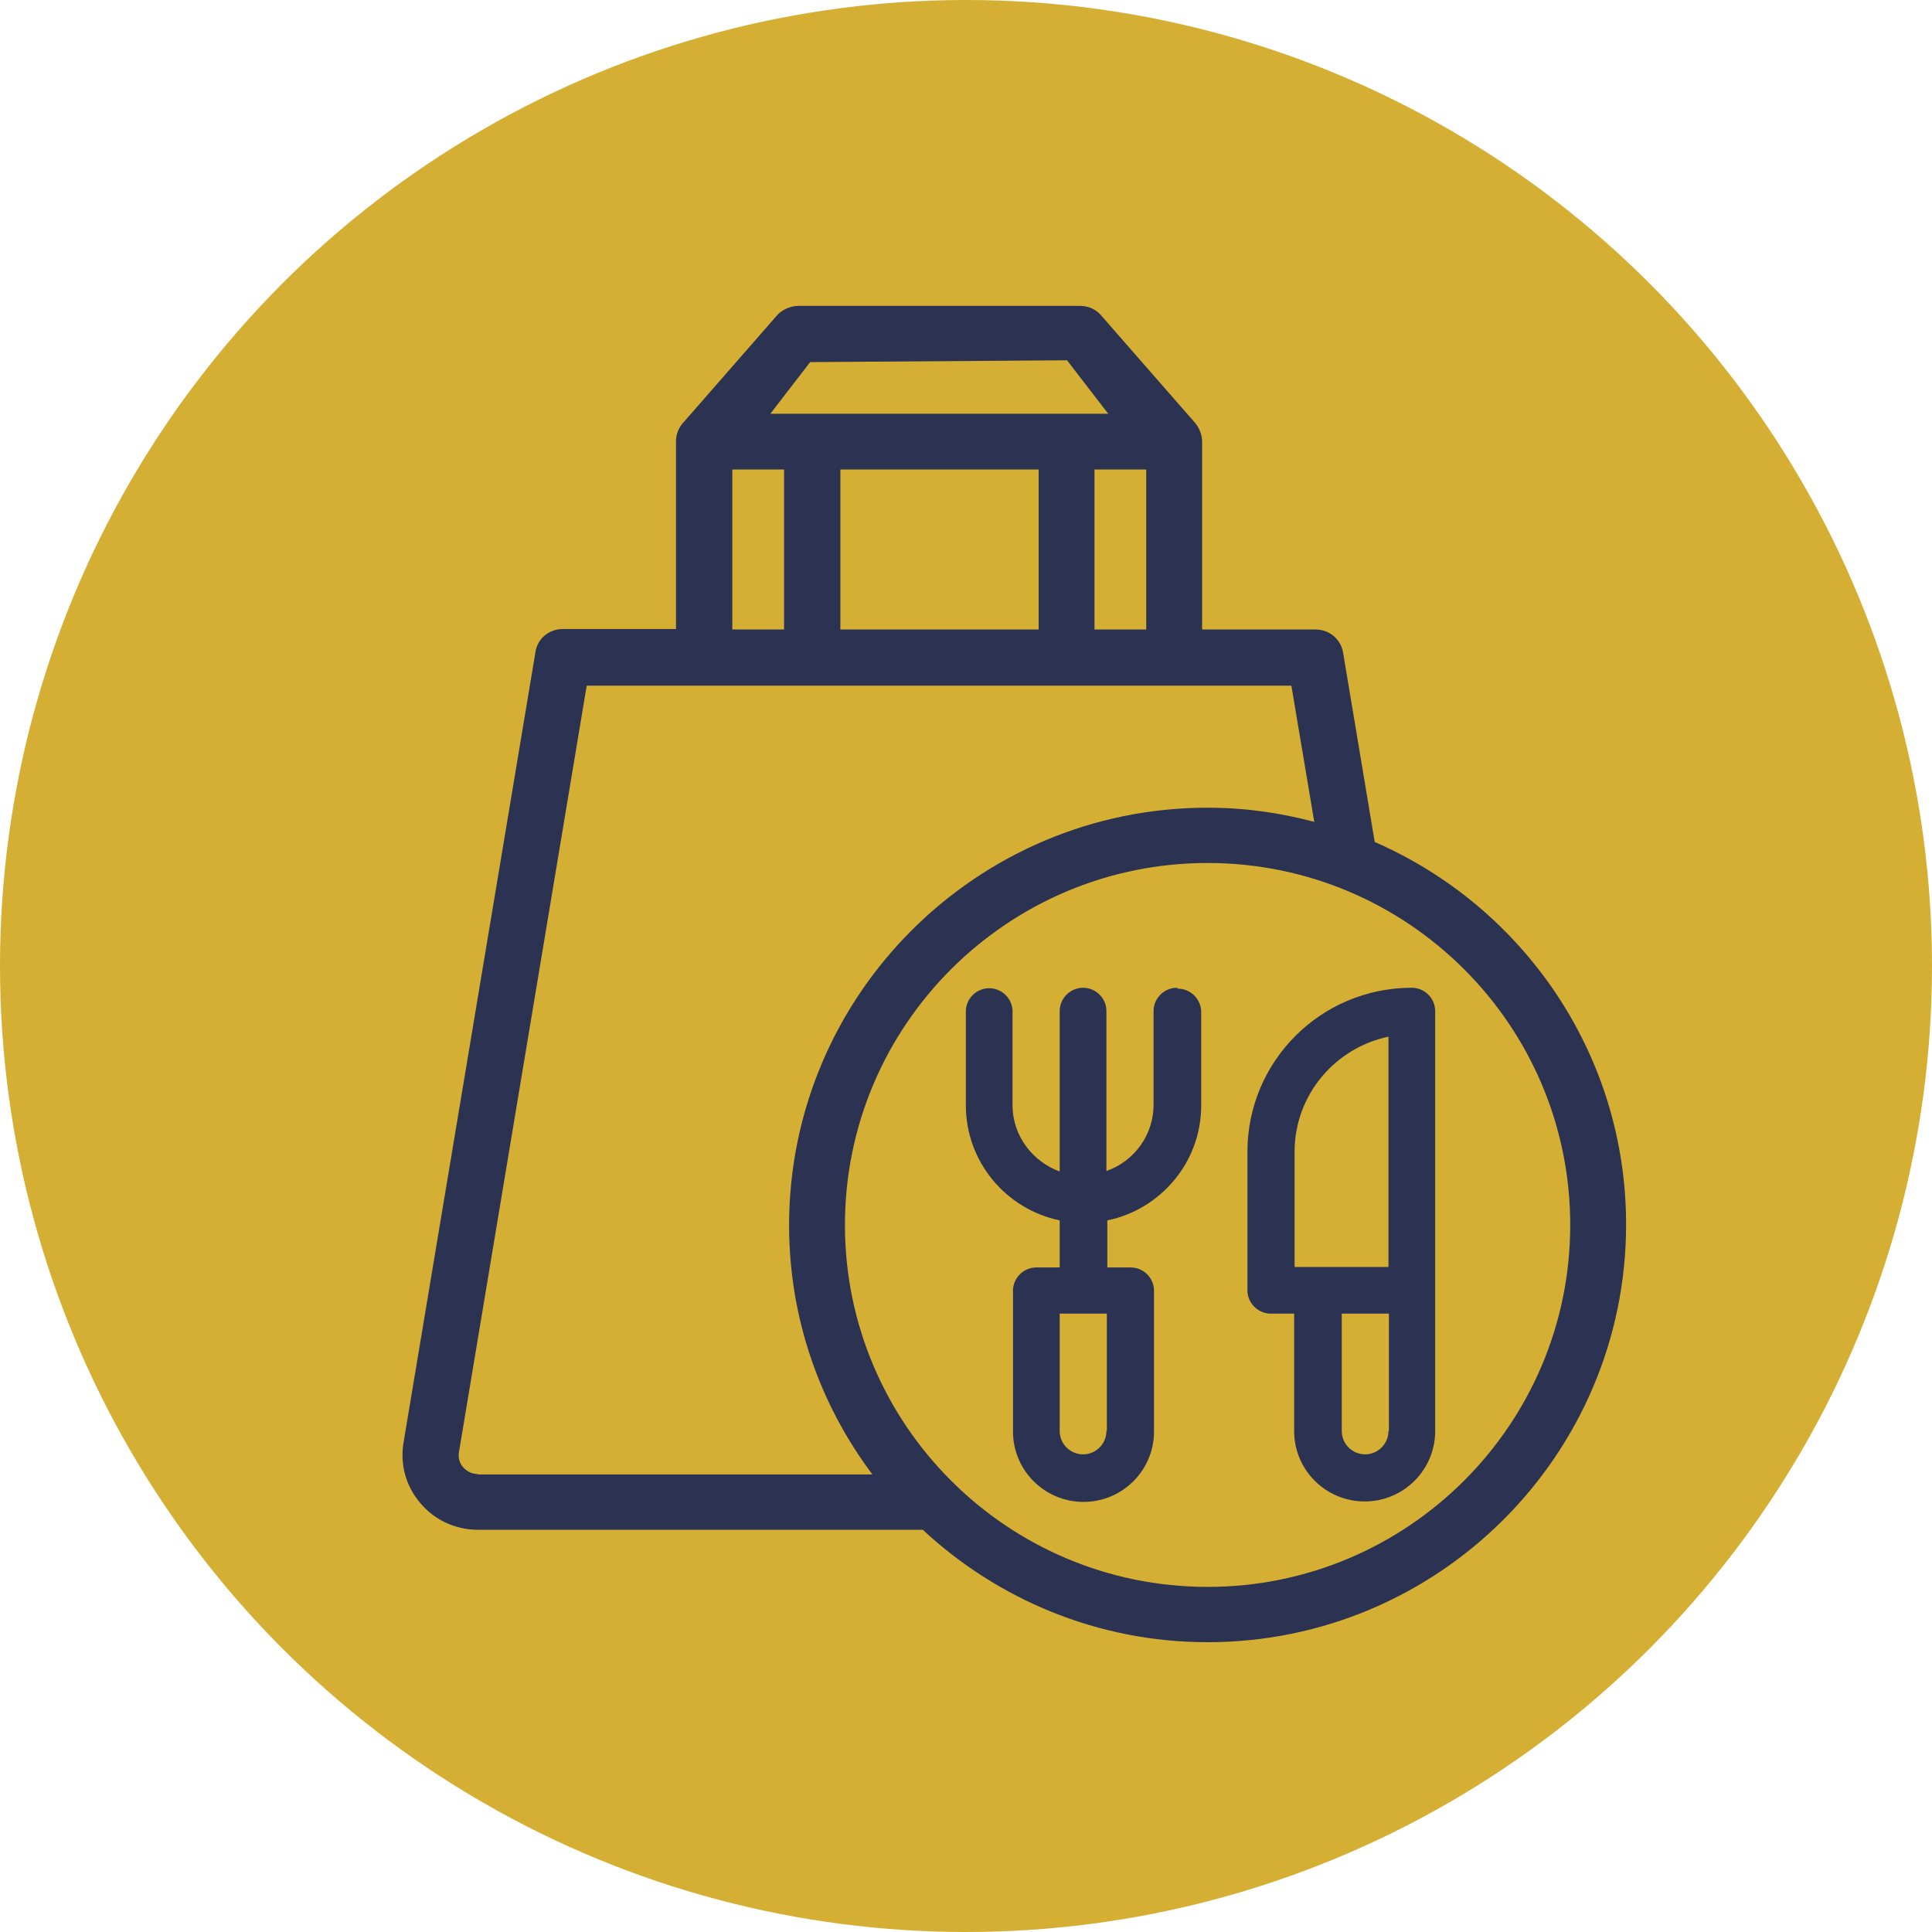 <svg width="120" height="120" viewBox="0 0 120 120" fill="none" xmlns="http://www.w3.org/2000/svg">
<circle cx="60" cy="60" r="60" fill="#D5AF34"/>
<path d="M85.386 52.297L83.424 40.545C83.282 39.693 82.571 39.097 81.689 39.097H74.665V27.431C74.665 26.976 74.466 26.522 74.181 26.21L68.323 19.511C67.981 19.17 67.555 19 67.1 19H49.581C49.126 19 48.67 19.199 48.329 19.511L42.499 26.182C42.186 26.494 41.987 26.948 41.987 27.402V39.069H34.962C34.109 39.069 33.37 39.665 33.256 40.516L25.065 89.595C24.838 90.958 25.208 92.32 26.118 93.371C26.999 94.421 28.308 95.017 29.673 95.017H57.316C61.952 99.332 68.18 102 75.006 102C89.34 102 101 90.362 101 76.055C101 65.439 94.573 56.299 85.386 52.297ZM50.32 22.491L66.275 22.378L68.834 25.699H47.846L50.32 22.491ZM71.195 29.162V39.097H67.981V29.162H71.195ZM64.512 29.162V39.097H52.197V29.162H64.512ZM45.485 29.162H48.699V39.097H45.485V29.162ZM29.673 91.554C29.331 91.554 29.019 91.412 28.763 91.128C28.535 90.873 28.45 90.532 28.507 90.192L36.441 42.589H80.21L81.632 51.047C79.499 50.48 77.309 50.168 75.006 50.168C60.672 50.168 49.012 61.806 49.012 76.112C49.012 81.903 50.946 87.268 54.188 91.582H29.673V91.554ZM75.006 98.565C62.578 98.565 52.481 88.488 52.481 76.084C52.481 63.679 62.578 53.602 75.006 53.602C87.434 53.602 97.53 63.679 97.53 76.084C97.53 88.488 87.434 98.565 75.006 98.565Z" fill="#2B3252"/>
<path d="M87.69 61.352C82.031 61.352 77.48 65.922 77.48 71.542V80.143C77.48 80.938 78.134 81.591 78.931 81.591H80.381V88.886C80.381 91.299 82.343 93.257 84.761 93.257C87.178 93.257 89.141 91.299 89.141 88.886V62.799C89.141 62.004 88.486 61.352 87.69 61.352ZM86.24 88.886C86.24 89.681 85.586 90.333 84.789 90.333C83.993 90.333 83.339 89.681 83.339 88.886V81.591H86.268V88.886H86.24ZM86.24 78.695H80.409V71.542C80.409 67.966 82.969 65.07 86.24 64.389V78.695Z" fill="#2B3252"/>
<path d="M73.1 61.352C72.304 61.352 71.65 62.004 71.65 62.799V68.618C71.65 70.52 70.427 72.138 68.721 72.734V62.799C68.721 62.004 68.067 61.352 67.27 61.352C66.474 61.352 65.82 62.004 65.82 62.799V72.763C64.17 72.167 62.891 70.577 62.891 68.647V62.828C62.891 62.033 62.236 61.38 61.44 61.38C60.644 61.38 59.99 62.033 59.99 62.828V68.647C59.99 72.195 62.521 75.119 65.82 75.8V78.724H64.369C63.573 78.724 62.919 79.376 62.919 80.171V88.914C62.919 91.327 64.881 93.286 67.299 93.286C69.716 93.286 71.678 91.327 71.678 88.914V80.171C71.678 79.376 71.024 78.724 70.228 78.724H68.778V75.8C72.105 75.119 74.608 72.167 74.608 68.675V62.856C74.608 62.061 73.954 61.408 73.157 61.408L73.1 61.352ZM68.721 88.886C68.721 89.681 68.067 90.333 67.27 90.333C66.474 90.333 65.82 89.681 65.82 88.886V81.591H68.749V88.886H68.721Z" fill="#2B3252"/>
</svg>
